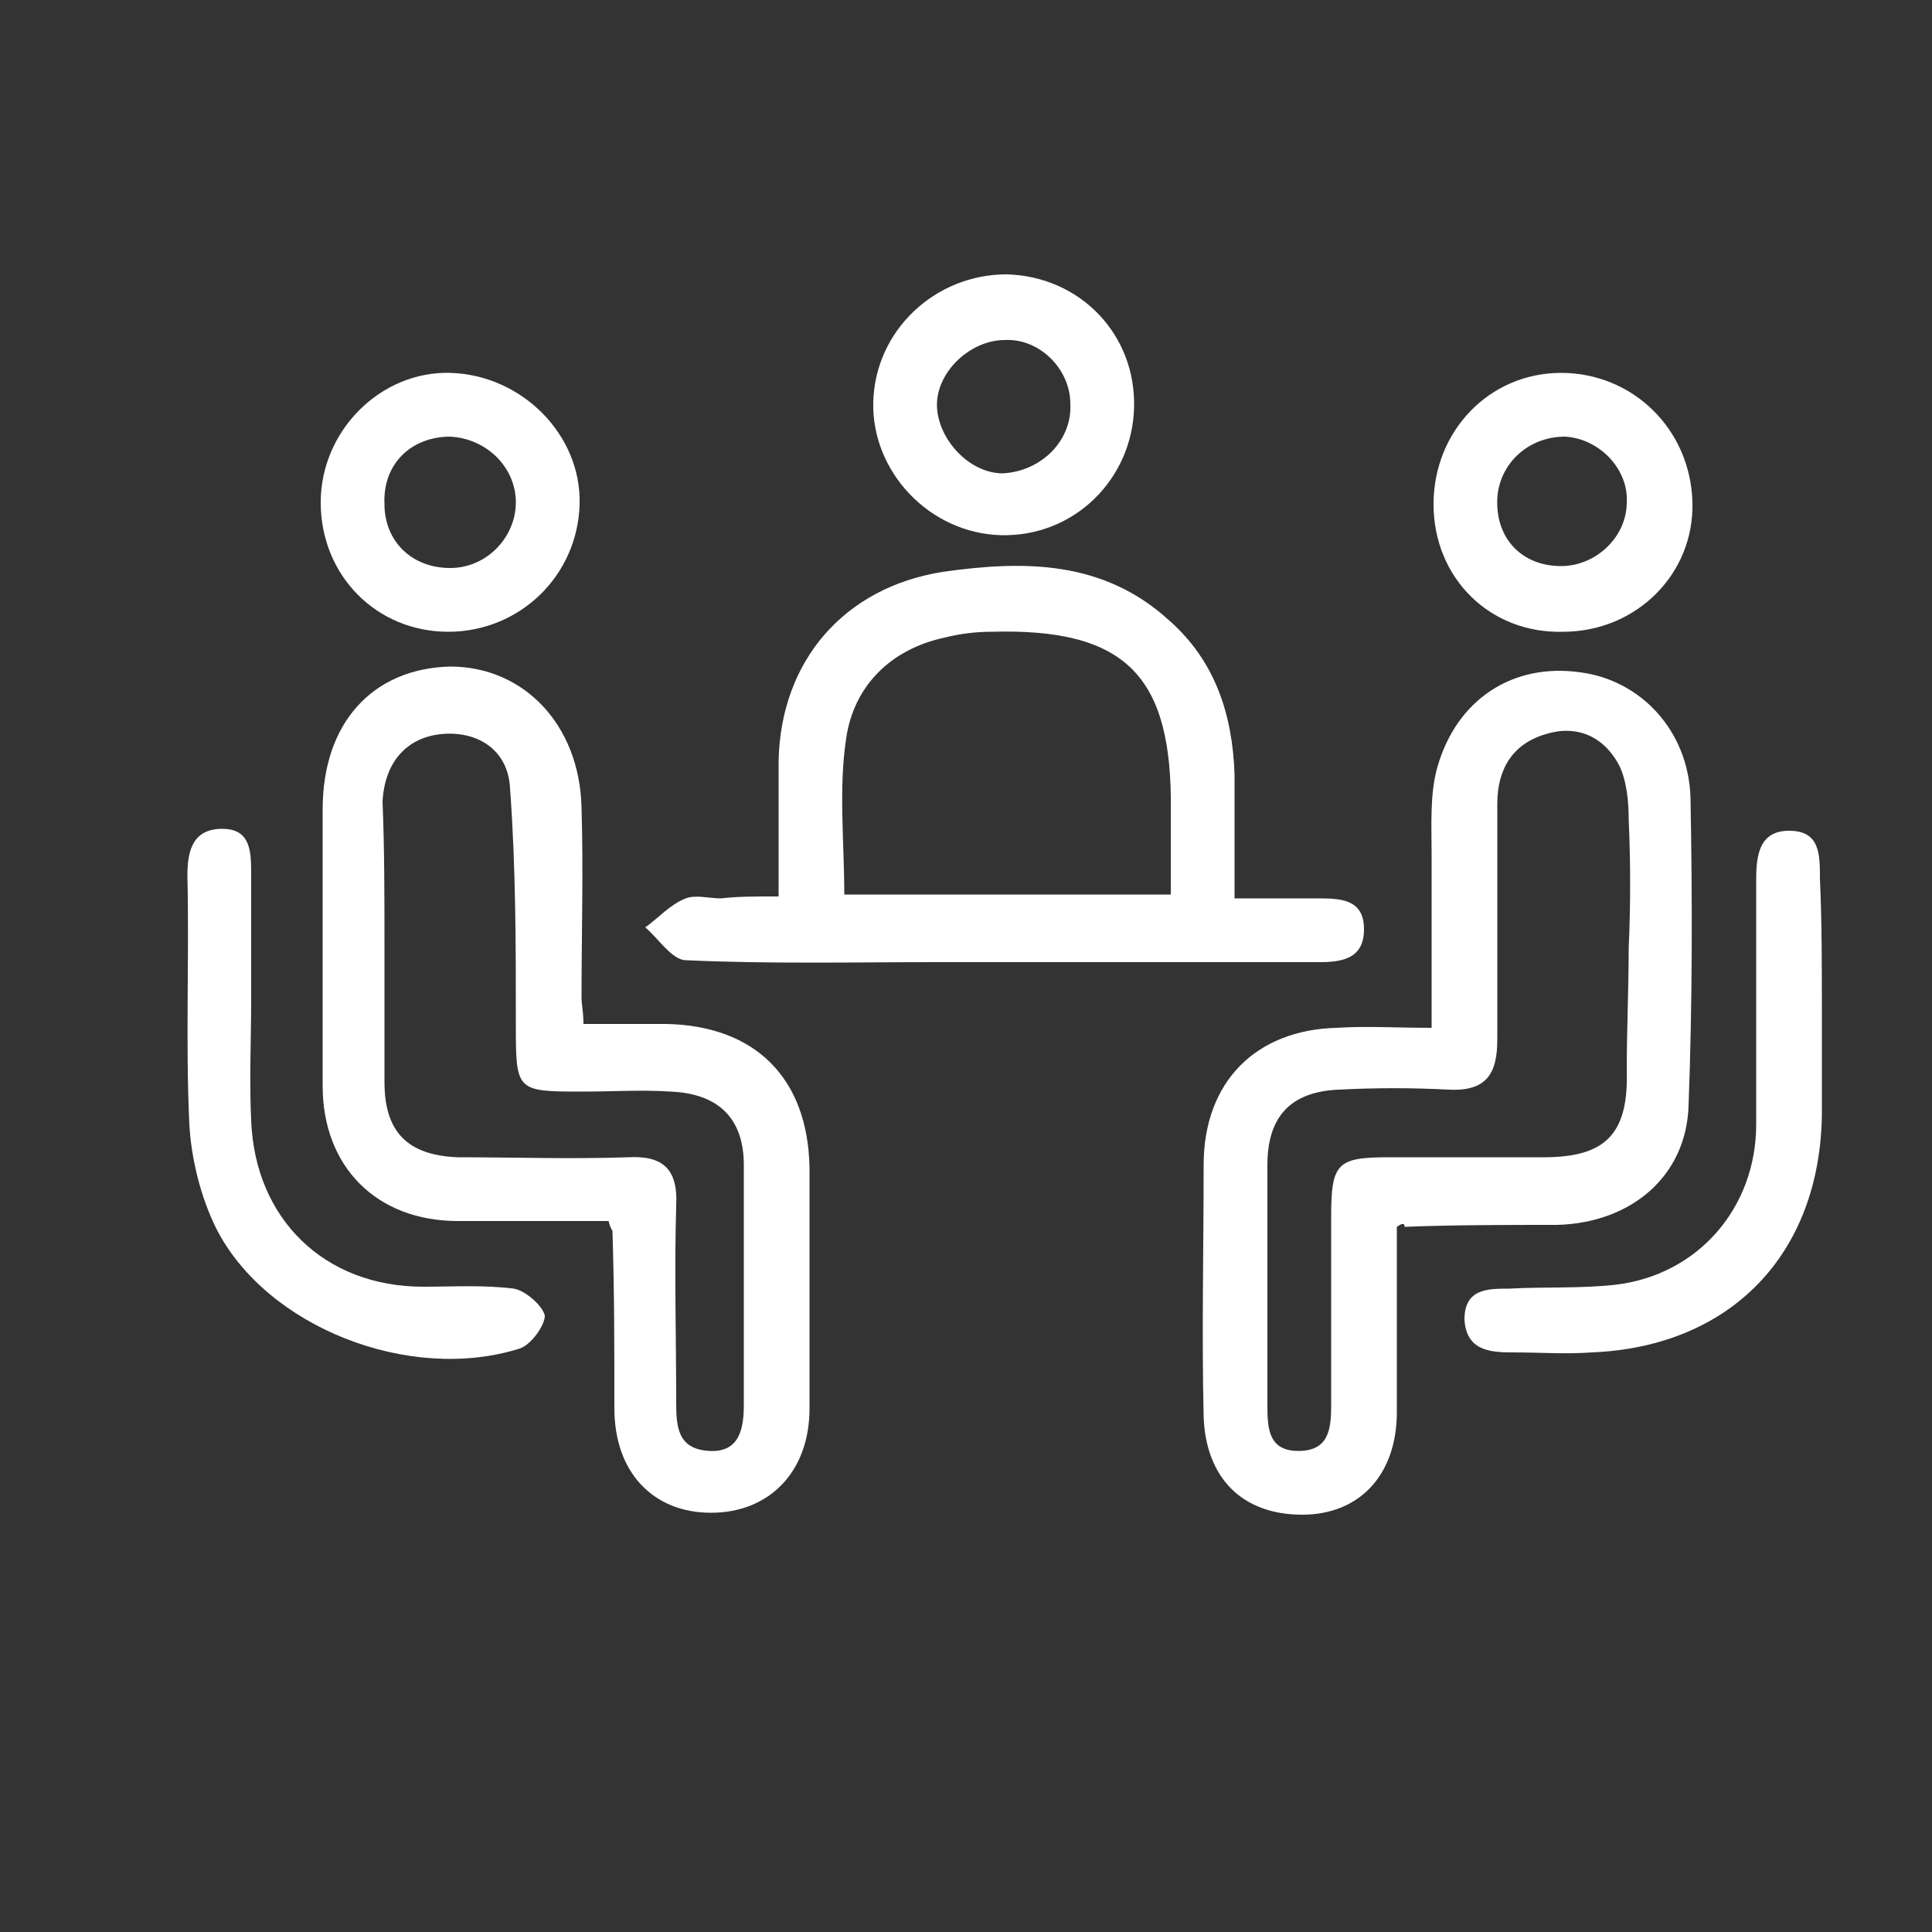 <?xml version="1.0" encoding="utf-8"?>
<!-- Generator: Adobe Illustrator 25.4.1, SVG Export Plug-In . SVG Version: 6.00 Build 0)  -->
<svg version="1.1" id="Layer_1" xmlns="http://www.w3.org/2000/svg" xmlns:xlink="http://www.w3.org/1999/xlink" x="0px" y="0px"
	 viewBox="0 0 100 100" style="enable-background:new 0 0 100 100;" xml:space="preserve">
<rect x="0" y="0" width="100" height="100" fill="#333333" stroke="none"/>
<style type="text/css">
	.st0{fill:#FFFFFF;}
</style>
<g>
	<path class="st0" d="M72.3,63.5c0,3.2,0,6.4,0,9.6c0,3.2-1.9,5.3-4.9,5.3c-3.1,0-5-1.9-5.1-5.1c-0.1-4.3,0-8.7,0-13
		c0-4.3,2.7-7,6.9-7.1c1.5-0.1,3.1,0,4.9,0c0-3.1,0-6,0-8.9c0-1.6-0.1-3.2,0.3-4.6c1-3.5,3.9-5.4,7.4-4.9c3.1,0.4,5.6,3,5.7,6.5
		c0.1,5.3,0.1,10.6-0.1,15.9c-0.1,3.7-3,6.1-6.8,6.2c-2.6,0-5.3,0-7.9,0.1C72.7,63.3,72.6,63.3,72.3,63.5z M84.3,49.1
		C84.3,49.1,84.3,49.1,84.3,49.1c0.1-2.2,0.1-4.5,0-6.7c0-0.9-0.1-2-0.5-2.8C83,38.1,81.6,37.5,80,38c-1.7,0.5-2.5,1.8-2.5,3.6
		c0,4.1,0,8.2,0,12.2c0,1.7-0.5,2.7-2.5,2.6c-1.9-0.1-3.8-0.1-5.7,0c-2.5,0.1-3.7,1.4-3.7,3.9c0,4.2,0,8.3,0,12.5
		c0,1.2,0.1,2.3,1.6,2.3c1.5,0,1.7-1,1.7-2.3c0-3.3,0-6.5,0-9.8c0-2.8,0.3-3.1,3-3.1c2.7,0,5.3,0,8,0c3.2,0,4.4-1.2,4.3-4.5
		C84.2,53.3,84.3,51.2,84.3,49.1z"/>
	<path class="st0" d="M31.5,63.2c-2.5,0-5.2,0-7.8,0c-4.2,0-7-2.8-7-7c0-4.8,0-9.5,0-14.3c0-4.5,2.6-7.3,6.6-7.4
		c3.8,0,6.7,3,6.8,7.3c0.1,3.3,0,6.5,0,9.8c0,0.4,0.1,0.8,0.1,1.4c1.5,0,2.9,0,4.3,0c4.6,0.1,7.3,2.8,7.4,7.4c0,4.2,0,8.3,0,12.5
		c0,3.3-2.1,5.4-5.1,5.4c-3,0-5-2.1-5-5.4c0-3.1,0-6.1-0.1-9.2C31.7,63.7,31.6,63.6,31.5,63.2z M19.9,48.9c0,2.4,0,4.8,0,7.1
		c0,2.6,1.2,3.8,3.8,3.9c2.9,0,5.8,0.1,8.8,0c1.8-0.1,2.6,0.6,2.5,2.5c-0.1,3.4,0,6.8,0,10.2c0,1.3,0.1,2.4,1.7,2.5
		c1.6,0.1,1.8-1.2,1.8-2.4c0-4.1,0-8.3,0-12.4c0-2.4-1.3-3.7-3.8-3.8c-1.5-0.1-3,0-4.5,0c-3.5,0-3.5,0-3.5-3.5c0-4.1,0-8.1-0.3-12.2
		c-0.1-2-1.7-3-3.6-2.8c-1.8,0.2-2.9,1.5-3,3.5C19.9,43.9,19.9,46.4,19.9,48.9z"/>
	<path class="st0" d="M40.3,46.4c0-2.5,0-4.7,0-7c0.1-5.2,3.4-9,8.5-9.8C53,29,57.1,29,60.5,32.1c2.4,2.1,3.3,4.9,3.4,8
		c0,2,0,4.1,0,6.4c1.6,0,3,0,4.4,0c1.2,0,2.3,0.1,2.3,1.6c0,1.5-1.1,1.7-2.3,1.7c-6.6,0-13.2,0-19.8,0c-4.3,0-8.7,0.1-13-0.1
		c-0.7,0-1.4-1.1-2.1-1.7c0.7-0.5,1.3-1.2,2.1-1.5c0.5-0.2,1.2,0,1.8,0C38.2,46.4,39,46.4,40.3,46.4z M60.6,46.3c0-1.5,0-2.9,0-4.3
		c0.1-7-2.3-9.5-9.3-9.3c-0.8,0-1.6,0.1-2.4,0.3c-2.8,0.6-4.7,2.5-5.1,5.2c-0.4,2.6-0.1,5.4-0.1,8.1C49.4,46.3,54.8,46.3,60.6,46.3z
		"/>
	<path class="st0" d="M13,51.7c0,2.1-0.1,4.2,0,6.3c0.2,5.1,3.8,8.6,8.9,8.6c1.6,0,3.1-0.1,4.7,0.1c0.6,0.1,1.5,0.9,1.6,1.4
		c0,0.5-0.7,1.5-1.3,1.7c-5.7,1.8-13.1-1.1-15.7-6.2c-0.8-1.6-1.3-3.6-1.4-5.4c-0.2-4.3,0-8.6-0.1-12.9c0-1.3,0.3-2.4,1.8-2.4
		c1.5,0,1.5,1.2,1.5,2.4C13,47.5,13,49.6,13,51.7z"/>
	<path class="st0" d="M94.3,52.2c0,1.8,0,3.7,0,5.5c-0.1,7.2-4.7,12-11.9,12.3c-1.4,0.1-2.7,0-4.1,0c-1.2,0-2.4-0.1-2.5-1.7
		c0-1.6,1.2-1.6,2.3-1.6c1.8-0.1,3.7,0,5.5-0.2c4.3-0.5,7.3-4,7.3-8.3c0-4.2,0-8.4,0-12.7c0-1.3,0.2-2.5,1.7-2.5
		c1.6,0,1.6,1.2,1.6,2.5C94.3,47.7,94.3,50,94.3,52.2z"/>
	<path class="st0" d="M74.2,26.1c0-3.8,2.9-6.8,6.6-6.8c3.7,0,6.7,2.9,6.8,6.7c0.1,3.7-2.9,6.7-6.7,6.7
		C77.1,32.8,74.2,29.9,74.2,26.1z M81,22.6c-1.9,0-3.4,1.4-3.5,3.2c-0.1,2.1,1.3,3.5,3.3,3.5c1.8,0,3.4-1.5,3.4-3.3
		C84.3,24.3,82.8,22.7,81,22.6z"/>
	<path class="st0" d="M16.6,26c0-3.7,3.1-6.8,6.7-6.7c3.7,0.1,6.8,3.2,6.7,6.8c-0.1,3.7-3.1,6.6-6.8,6.6
		C19.5,32.7,16.6,29.8,16.6,26z M26.7,26c0-1.8-1.5-3.3-3.4-3.4c-2,0-3.5,1.4-3.4,3.5c0,1.9,1.4,3.3,3.4,3.3
		C25.2,29.4,26.7,27.8,26.7,26z"/>
	<path class="st0" d="M58.7,21.1c-0.1,3.7-3.1,6.7-6.9,6.6c-3.7-0.1-6.7-3.3-6.6-6.9c0.1-3.7,3.2-6.6,6.9-6.6
		C55.9,14.3,58.8,17.3,58.7,21.1z M55.4,20.9c0-1.8-1.6-3.4-3.4-3.3c-1.8,0-3.6,1.7-3.5,3.5c0.1,1.7,1.7,3.4,3.4,3.4
		C53.9,24.4,55.5,22.8,55.4,20.9z"/>
</g>
</svg>
